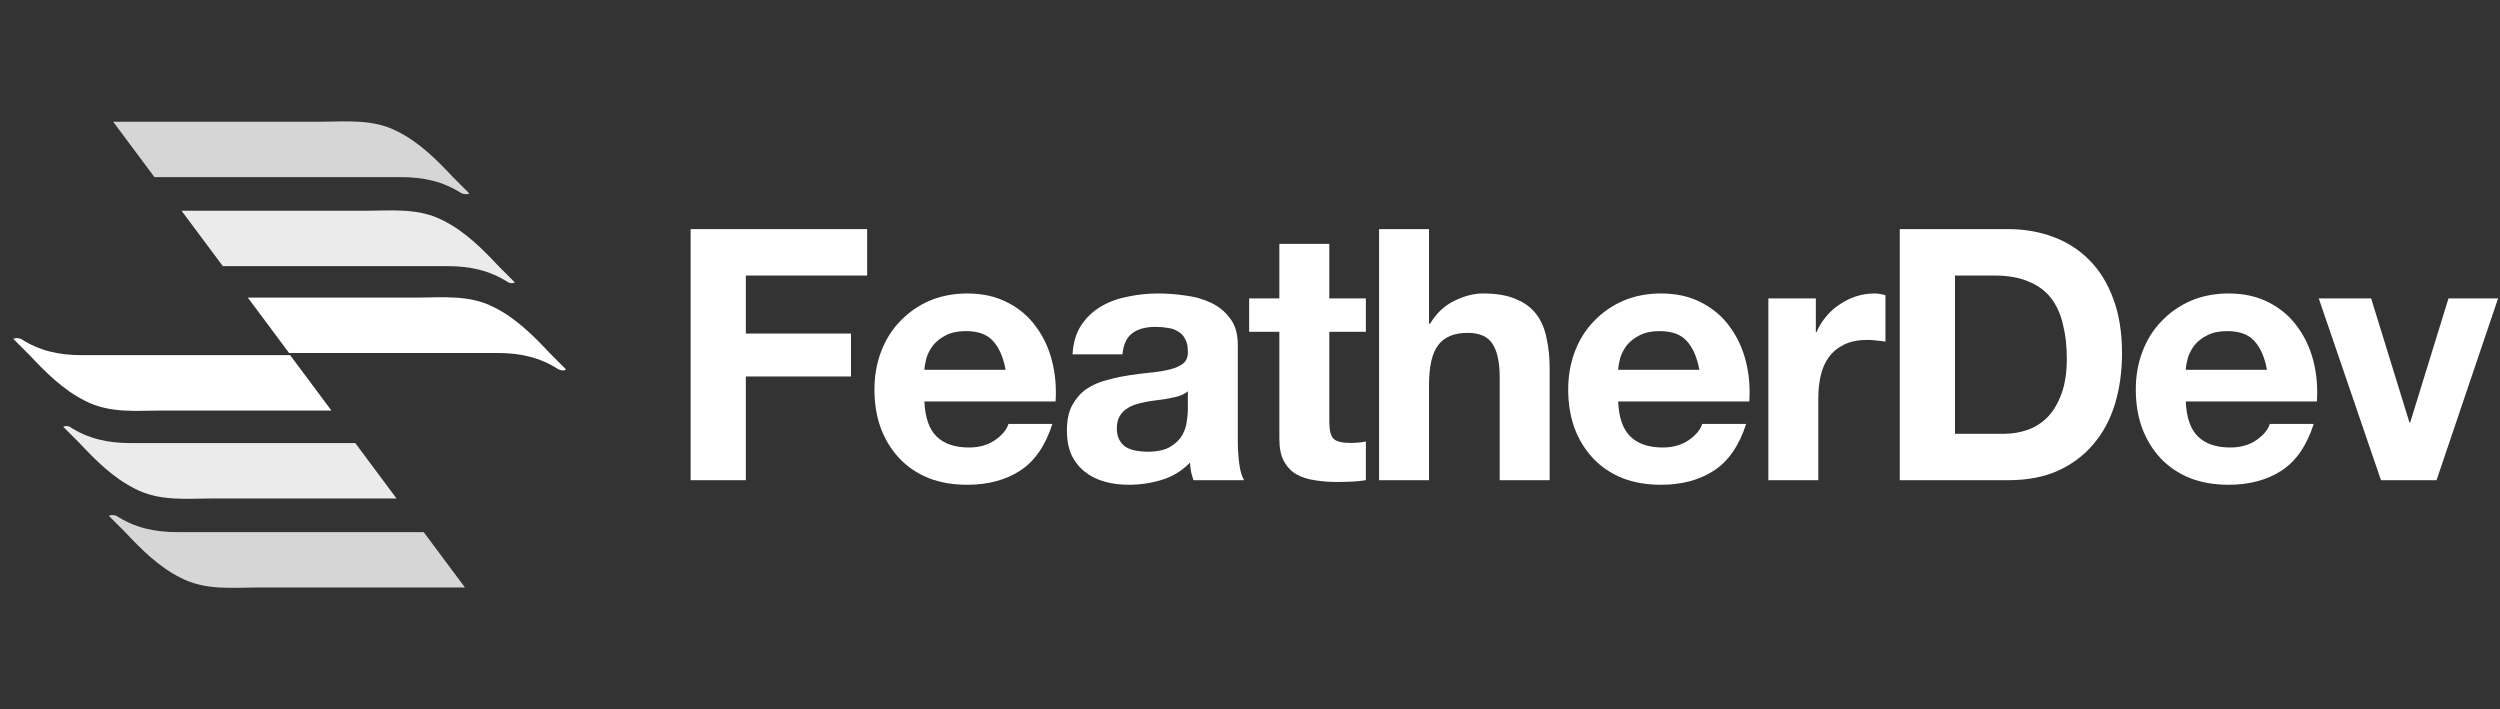 <svg width="141" height="40" viewBox="0 0 141 40" fill="none" xmlns="http://www.w3.org/2000/svg">
<rect x="0" y="0" width="141" height="40" fill="#333333" stroke="none"/>
<path opacity="0.8" d="M26.467 10.907C26.16 10.601 25.854 10.295 25.548 9.989C24.63 9.009 23.65 8.029 22.425 7.417C21.017 6.682 19.486 6.866 17.956 6.866C15.629 6.866 9.812 6.866 6.383 6.866L8.71 9.989C12.935 9.989 19.547 9.989 22.609 9.989C23.895 9.989 24.997 10.234 26.038 10.907C26.222 10.968 26.405 10.968 26.467 10.907Z" fill="white"/>
<path opacity="0.9" d="M29.038 15.928C28.732 15.622 28.426 15.316 28.12 15.01C27.201 14.03 26.222 13.05 24.997 12.438C23.589 11.703 22.058 11.887 20.527 11.887C18.506 11.887 13.669 11.887 10.24 11.887L12.567 15.01C16.731 15.01 22.425 15.01 25.242 15.01C26.528 15.01 27.63 15.255 28.671 15.928C28.793 15.989 28.916 15.989 29.038 15.928Z" fill="white"/>
<path d="M31.917 20.827C31.611 20.52 31.305 20.214 30.999 19.908C30.08 18.928 29.101 17.949 27.876 17.336C26.468 16.602 24.937 16.785 23.406 16.785C21.508 16.785 17.344 16.785 13.977 16.785L16.303 19.908C20.345 19.908 25.488 19.908 28.06 19.908C29.346 19.908 30.448 20.153 31.489 20.827C31.672 20.888 31.795 20.949 31.917 20.827Z" fill="white"/>
<path opacity="0.8" d="M6.139 29.093C6.445 29.399 6.751 29.705 7.057 30.011C7.976 30.991 8.955 31.971 10.18 32.583C11.588 33.318 13.119 33.134 14.65 33.134H26.223L23.896 30.011C19.671 30.011 13.058 30.011 9.996 30.011C8.71 30.011 7.608 29.766 6.567 29.093C6.384 29.032 6.261 29.032 6.139 29.093Z" fill="white"/>
<path opacity="0.9" d="M3.566 24.072C3.873 24.378 4.179 24.684 4.485 24.99C5.403 25.97 6.383 26.95 7.608 27.562C9.016 28.297 10.547 28.113 12.078 28.113H22.364L20.038 24.99C15.874 24.99 10.179 24.99 7.363 24.99C6.077 24.99 4.975 24.745 3.934 24.072C3.811 24.011 3.689 24.011 3.566 24.072Z" fill="white"/>
<path d="M0.75 19.112C1.056 19.418 1.362 19.724 1.668 20.031C2.587 21.01 3.567 21.99 4.791 22.602C6.2 23.337 7.73 23.153 9.261 23.153H18.691L16.364 20.031C12.323 20.031 7.179 20.031 4.608 20.031C3.322 20.031 2.22 19.786 1.179 19.112C0.995 19.051 0.872 19.051 0.75 19.112Z" fill="white"/>
<path d="M38.951 12.922V27.083H42.065V21.233H47.995V18.813H42.065V15.54H48.907V12.922H38.951Z" fill="white"/>
<path d="M56.717 20.856H52.136C52.149 20.657 52.189 20.433 52.255 20.181C52.334 19.93 52.46 19.692 52.632 19.467C52.817 19.243 53.055 19.058 53.346 18.912C53.65 18.753 54.027 18.674 54.476 18.674C55.164 18.674 55.673 18.859 56.003 19.229C56.347 19.6 56.585 20.142 56.717 20.856ZM52.136 22.641H59.534C59.587 21.847 59.52 21.087 59.335 20.36C59.15 19.633 58.846 18.985 58.423 18.416C58.013 17.848 57.484 17.398 56.836 17.067C56.188 16.724 55.428 16.552 54.556 16.552C53.775 16.552 53.061 16.691 52.413 16.968C51.779 17.246 51.23 17.63 50.767 18.119C50.305 18.595 49.948 19.163 49.696 19.824C49.445 20.485 49.319 21.2 49.319 21.966C49.319 22.76 49.438 23.487 49.676 24.148C49.928 24.809 50.278 25.378 50.728 25.854C51.177 26.33 51.726 26.7 52.374 26.964C53.022 27.216 53.749 27.341 54.556 27.341C55.719 27.341 56.711 27.077 57.531 26.548C58.35 26.019 58.959 25.14 59.355 23.91H56.876C56.783 24.227 56.532 24.532 56.122 24.822C55.712 25.1 55.223 25.239 54.655 25.239C53.861 25.239 53.253 25.034 52.83 24.624C52.407 24.214 52.175 23.553 52.136 22.641Z" fill="white"/>
<path d="M60.49 19.983C60.53 19.322 60.695 18.773 60.986 18.337C61.277 17.901 61.647 17.55 62.096 17.286C62.546 17.021 63.048 16.836 63.604 16.73C64.172 16.611 64.741 16.552 65.309 16.552C65.825 16.552 66.347 16.591 66.876 16.671C67.405 16.737 67.888 16.876 68.324 17.087C68.76 17.299 69.118 17.596 69.395 17.98C69.673 18.35 69.812 18.846 69.812 19.467V24.802C69.812 25.265 69.838 25.708 69.891 26.131C69.944 26.555 70.037 26.872 70.169 27.083H67.313C67.26 26.925 67.213 26.766 67.174 26.607C67.147 26.436 67.128 26.264 67.114 26.092C66.665 26.555 66.136 26.878 65.528 27.064C64.919 27.249 64.298 27.341 63.663 27.341C63.174 27.341 62.718 27.282 62.295 27.163C61.872 27.044 61.502 26.859 61.184 26.607C60.867 26.356 60.616 26.039 60.431 25.655C60.259 25.272 60.173 24.816 60.173 24.287C60.173 23.705 60.272 23.229 60.47 22.859C60.682 22.475 60.946 22.171 61.264 21.947C61.594 21.722 61.964 21.556 62.374 21.451C62.797 21.332 63.22 21.239 63.644 21.173C64.067 21.107 64.483 21.054 64.893 21.014C65.303 20.975 65.666 20.915 65.984 20.836C66.301 20.756 66.552 20.644 66.737 20.499C66.923 20.34 67.009 20.115 66.995 19.824C66.995 19.52 66.942 19.282 66.837 19.11C66.744 18.925 66.612 18.786 66.44 18.694C66.281 18.588 66.09 18.522 65.865 18.495C65.653 18.456 65.422 18.436 65.171 18.436C64.615 18.436 64.179 18.555 63.862 18.793C63.544 19.031 63.359 19.428 63.306 19.983H60.49ZM66.995 22.066C66.876 22.171 66.724 22.257 66.539 22.323C66.367 22.376 66.176 22.422 65.964 22.462C65.766 22.502 65.554 22.535 65.329 22.561C65.105 22.588 64.88 22.621 64.655 22.66C64.444 22.7 64.232 22.753 64.02 22.819C63.822 22.885 63.644 22.978 63.485 23.097C63.339 23.203 63.22 23.341 63.128 23.513C63.035 23.685 62.989 23.903 62.989 24.168C62.989 24.419 63.035 24.631 63.128 24.802C63.22 24.974 63.346 25.113 63.505 25.219C63.663 25.312 63.849 25.378 64.06 25.417C64.272 25.457 64.49 25.477 64.715 25.477C65.27 25.477 65.7 25.384 66.004 25.199C66.308 25.014 66.533 24.796 66.678 24.545C66.823 24.28 66.909 24.016 66.936 23.751C66.975 23.487 66.995 23.275 66.995 23.117V22.066Z" fill="white"/>
<path d="M74.973 16.829V13.755H72.156V16.829H70.451V18.714H72.156V24.763C72.156 25.279 72.242 25.695 72.414 26.012C72.586 26.33 72.817 26.574 73.108 26.746C73.412 26.918 73.756 27.03 74.14 27.083C74.536 27.149 74.953 27.183 75.389 27.183C75.667 27.183 75.951 27.176 76.242 27.163C76.533 27.149 76.797 27.123 77.035 27.083V24.902C76.903 24.928 76.764 24.948 76.619 24.961C76.473 24.974 76.321 24.981 76.163 24.981C75.687 24.981 75.369 24.902 75.211 24.743C75.052 24.584 74.973 24.267 74.973 23.791V18.714H77.035V16.829H74.973Z" fill="white"/>
<path d="M77.78 12.922V27.083H80.597V21.709C80.597 20.664 80.769 19.917 81.112 19.467C81.456 19.005 82.011 18.773 82.778 18.773C83.453 18.773 83.922 18.985 84.186 19.408C84.451 19.818 84.583 20.446 84.583 21.292V27.083H87.4V20.776C87.4 20.142 87.34 19.567 87.221 19.051C87.115 18.522 86.924 18.079 86.646 17.722C86.368 17.352 85.985 17.067 85.496 16.869C85.019 16.658 84.405 16.552 83.651 16.552C83.122 16.552 82.58 16.691 82.025 16.968C81.469 17.233 81.013 17.663 80.656 18.258H80.597V12.922H77.78Z" fill="white"/>
<path d="M95.844 20.856H91.263C91.276 20.657 91.315 20.433 91.382 20.181C91.461 19.93 91.587 19.692 91.758 19.467C91.944 19.243 92.181 19.058 92.472 18.912C92.776 18.753 93.153 18.674 93.603 18.674C94.29 18.674 94.799 18.859 95.13 19.229C95.474 19.6 95.712 20.142 95.844 20.856ZM91.263 22.641H98.66C98.713 21.847 98.647 21.087 98.462 20.36C98.277 19.633 97.973 18.985 97.55 18.416C97.14 17.848 96.611 17.398 95.963 17.067C95.315 16.724 94.555 16.552 93.682 16.552C92.902 16.552 92.188 16.691 91.54 16.968C90.906 17.246 90.357 17.63 89.894 18.119C89.431 18.595 89.074 19.163 88.823 19.824C88.572 20.485 88.446 21.2 88.446 21.966C88.446 22.76 88.565 23.487 88.803 24.148C89.054 24.809 89.405 25.378 89.854 25.854C90.304 26.33 90.853 26.7 91.501 26.964C92.148 27.216 92.876 27.341 93.682 27.341C94.846 27.341 95.837 27.077 96.657 26.548C97.477 26.019 98.085 25.14 98.482 23.91H96.003C95.91 24.227 95.659 24.532 95.249 24.822C94.839 25.1 94.35 25.239 93.781 25.239C92.988 25.239 92.38 25.034 91.957 24.624C91.534 24.214 91.302 23.553 91.263 22.641Z" fill="white"/>
<path d="M99.736 16.829V27.083H102.552V22.462C102.552 21.999 102.598 21.57 102.691 21.173C102.783 20.776 102.935 20.433 103.147 20.142C103.372 19.838 103.663 19.6 104.02 19.428C104.377 19.256 104.813 19.17 105.329 19.17C105.501 19.17 105.679 19.183 105.864 19.209C106.049 19.223 106.208 19.243 106.34 19.269V16.651C106.115 16.585 105.91 16.552 105.725 16.552C105.368 16.552 105.025 16.605 104.694 16.71C104.363 16.816 104.053 16.968 103.762 17.167C103.471 17.352 103.213 17.583 102.988 17.861C102.764 18.125 102.585 18.416 102.453 18.733H102.413V16.829H99.736Z" fill="white"/>
<path d="M110.261 24.465V15.54H112.482C113.249 15.54 113.89 15.653 114.406 15.877C114.935 16.089 115.358 16.4 115.675 16.81C115.993 17.22 116.217 17.715 116.35 18.297C116.495 18.866 116.568 19.507 116.568 20.221C116.568 21.001 116.469 21.662 116.27 22.204C116.072 22.747 115.807 23.189 115.477 23.533C115.146 23.864 114.769 24.102 114.346 24.247C113.923 24.393 113.487 24.465 113.037 24.465H110.261ZM107.147 12.922V27.083H113.256C114.34 27.083 115.279 26.905 116.072 26.548C116.878 26.178 117.546 25.675 118.075 25.041C118.617 24.406 119.02 23.652 119.285 22.779C119.549 21.907 119.682 20.955 119.682 19.924C119.682 18.747 119.516 17.722 119.186 16.849C118.868 15.977 118.419 15.249 117.837 14.668C117.268 14.086 116.588 13.65 115.794 13.359C115.014 13.068 114.168 12.922 113.256 12.922H107.147Z" fill="white"/>
<path d="M127.857 20.856H123.276C123.289 20.657 123.328 20.433 123.395 20.181C123.474 19.93 123.599 19.692 123.771 19.467C123.956 19.243 124.194 19.058 124.485 18.912C124.789 18.753 125.166 18.674 125.616 18.674C126.303 18.674 126.812 18.859 127.143 19.229C127.487 19.6 127.725 20.142 127.857 20.856ZM123.276 22.641H130.673C130.726 21.847 130.66 21.087 130.475 20.36C130.29 19.633 129.986 18.985 129.563 18.416C129.153 17.848 128.624 17.398 127.976 17.067C127.328 16.724 126.568 16.552 125.695 16.552C124.915 16.552 124.201 16.691 123.553 16.968C122.919 17.246 122.37 17.63 121.907 18.119C121.444 18.595 121.087 19.163 120.836 19.824C120.585 20.485 120.459 21.2 120.459 21.966C120.459 22.76 120.578 23.487 120.816 24.148C121.067 24.809 121.418 25.378 121.867 25.854C122.317 26.33 122.866 26.7 123.514 26.964C124.161 27.216 124.889 27.341 125.695 27.341C126.859 27.341 127.85 27.077 128.67 26.548C129.49 26.019 130.098 25.14 130.495 23.91H128.016C127.923 24.227 127.672 24.532 127.262 24.822C126.852 25.1 126.363 25.239 125.794 25.239C125.001 25.239 124.393 25.034 123.97 24.624C123.547 24.214 123.315 23.553 123.276 22.641Z" fill="white"/>
<path d="M137.421 27.083L140.892 16.829H138.095L135.934 23.831H135.894L133.732 16.829H130.777L134.287 27.083H137.421Z" fill="white"/>
</svg>
